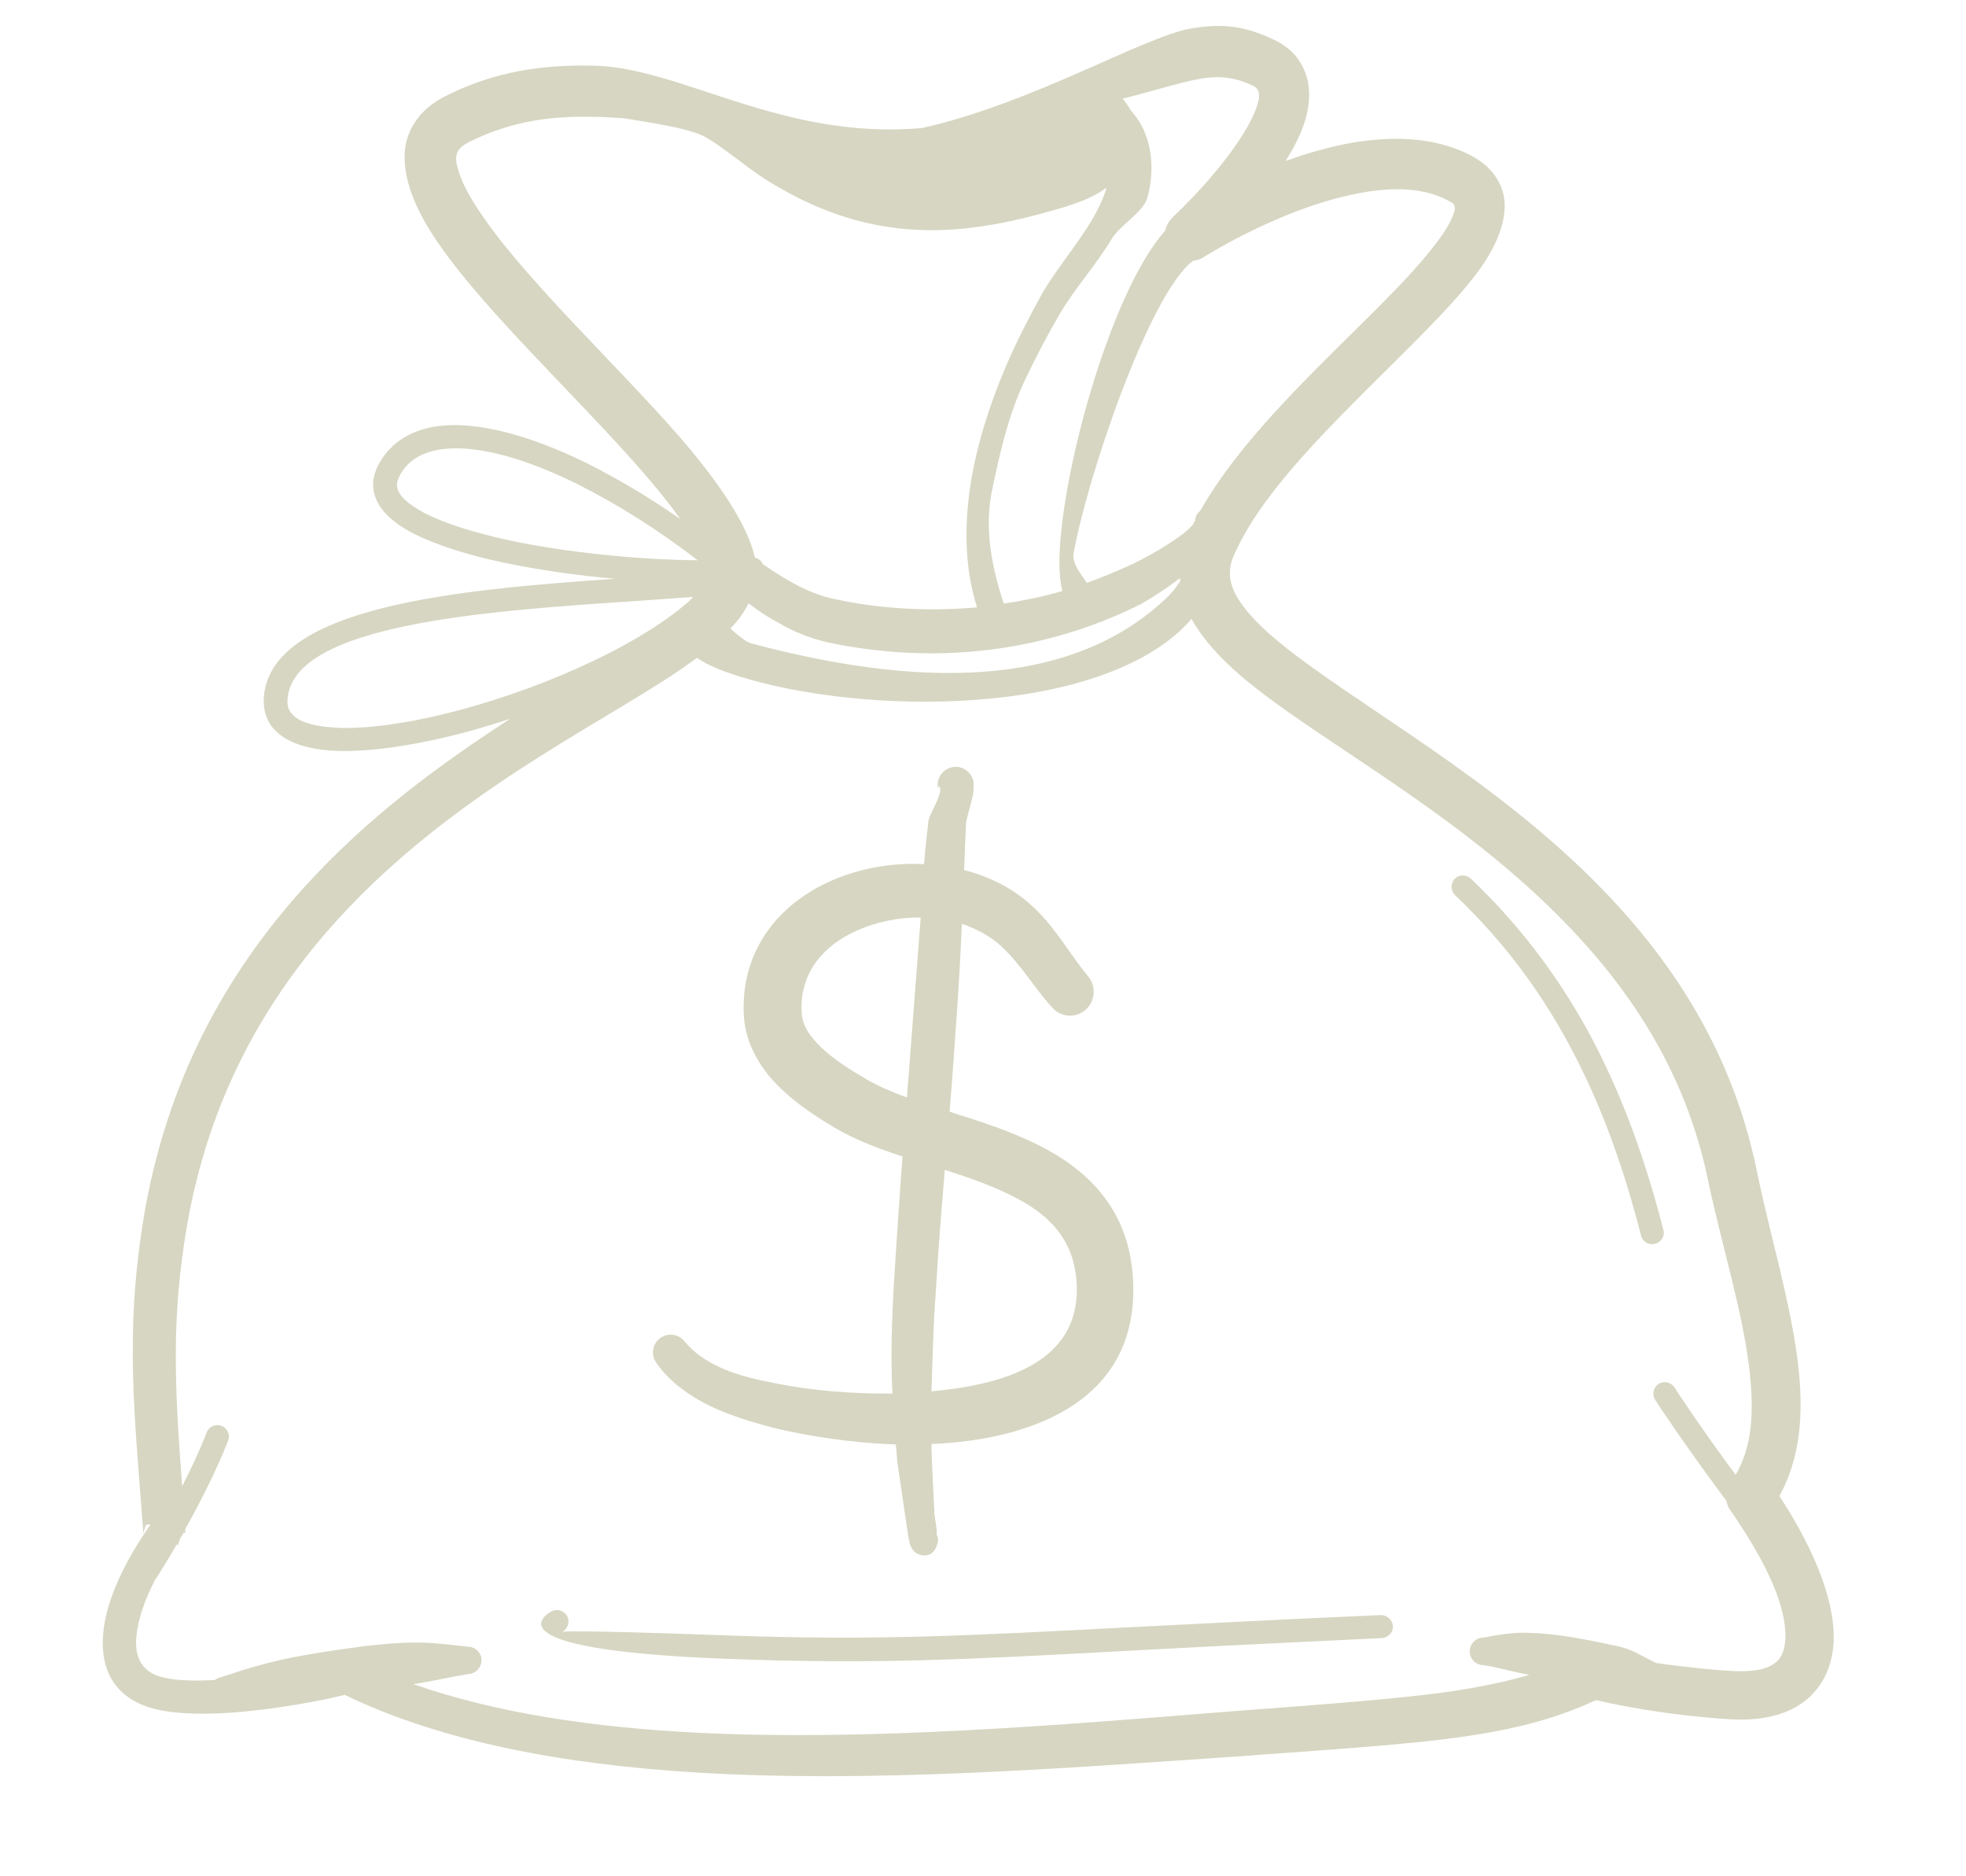 <?xml version="1.0" encoding="UTF-8"?> <!-- Generator: Adobe Illustrator 28.0.0, SVG Export Plug-In . SVG Version: 6.00 Build 0) --> <svg xmlns="http://www.w3.org/2000/svg" xmlns:xlink="http://www.w3.org/1999/xlink" x="0px" y="0px" viewBox="0 0 530 505.6" style="enable-background:new 0 0 530 505.6;" xml:space="preserve"> <style type="text/css"> .st0{fill-rule:evenodd;clip-rule:evenodd;fill:#D6D6C2;} </style> <g id="Background"> </g> <g id="Graphic_Element"> <path class="st0" d="M293.3,263.1c-4.8-5.8-8.1-11.9-13.1-17c-3.5-3.7-7.8-6.9-13.7-9.4c-2.1-0.9-4.3-1.6-6.6-2.2l0.5-12.4 c0.1-1.4,1.3-5.1,1.8-7.5c0.4-1.8,0.3-3.3,0.2-4.1c-0.6-2.6-3.2-4.3-5.8-3.7c-2.4,0.5-4,2.8-3.8,5.1c2.4,0.4-2.3,7.5-2.5,9.3 c-0.4,3.5-0.8,7-1.1,10.6l-0.1,1.1c-11.5-0.6-23.3,2.4-32.3,8.5c-10.2,6.9-16.9,17.8-16.3,31.9c0.3,6.5,3,12.1,7.1,17 c4.9,5.8,12,10.5,18.2,14.1c5.1,2.9,11.1,5.2,17.5,7.3l-0.4,5.5c-0.7,10-1.4,20-2,30c-0.4,7.8-0.7,15.6-0.5,23.4 c0,1.7,0.1,3.3,0.2,5c-11.1,0.1-21.8-0.9-29.6-2.4c-5.8-1.1-12.1-2.3-17.6-5c-3.3-1.6-6.4-3.7-8.8-6.6c-1.6-2.1-4.6-2.5-6.7-0.9 c-2.1,1.6-2.5,4.6-0.9,6.7c3,4.3,7,7.4,11.5,10c6.1,3.5,13.2,5.6,19.9,7.4c8.7,2.1,20.6,4.1,33.1,4.5c0.1,1.6,0.3,3.1,0.4,4.7 l2.2,15c0.3,1.9,0.9,6.7,1.4,7.7c0.6,1.4,1.5,2,2.1,2.2c1,0.4,4,1.1,5.1-2.8c0.3-0.9,0.2-1.8-0.2-2.5c0.2-1.2-0.5-4.4-0.6-5.6 l-0.7-14.6c0-1.4-0.1-2.8-0.1-4.2c9.2-0.4,18.2-1.8,26.1-4.6c17.6-6.1,29.7-18.6,28.2-40.5c-0.9-12.8-6.4-21.7-14.3-28.3 c-8.1-6.8-19-11-30.2-14.6c-1.6-0.5-3.3-1-4.9-1.6c0.6-7.2,1.1-14.4,1.6-21.5c0.7-9.7,1.3-19.4,1.7-29.1c0.6,0.2,1.3,0.4,1.9,0.7 c4,1.6,7,3.6,9.4,6c4.9,4.7,8.2,10.5,13,15.8c2.3,2.7,6.4,3,9,0.7C295.3,269.9,295.6,265.8,293.3,263.1L293.3,263.1z M254.7,315.3 c7.2,2.3,14.3,4.8,20.4,8.2c8,4.4,14.2,10.7,15.1,21.6c1.1,13.9-7,21.5-18,25.6c-6.4,2.4-13.7,3.6-21.1,4.3c0.1-3,0.2-6,0.3-9 c0.2-6.1,0.4-12.1,0.9-18.1C252.9,337,253.8,326.2,254.7,315.3L254.7,315.3z M244.5,295.8c-3.9-1.4-7.6-3-10.9-4.9 c-4.1-2.4-8.7-5.2-12.3-8.7c-2.8-2.7-5.1-5.7-5.2-9.6c-0.5-10.5,6-17.8,14.7-21.7c5.3-2.4,11.4-3.7,17.4-3.6l0,0.1 C247,263.5,245.7,279.7,244.5,295.8L244.5,295.8z M38.7,413.8v0.1c-1.4-19.4-3-34.8-2.9-50.6c0-10.8,0.8-21.8,2.8-34.3 c6.2-38.1,22.7-66.8,42.9-89.3c17.5-19.5,37.7-34.1,56.1-46c-5.8,1.9-11.5,3.6-17.1,4.9c-10.5,2.5-20.4,3.9-28.4,3.8 c-8.5-0.1-15.1-2.1-18.5-6.2l-0.2-0.2c-1.6-2.1-2.4-4.6-2.3-7.7c1.3-24.8,52.2-29.4,94.7-32.3c-10.2-0.9-20.7-2.4-30.2-4.4 c-9.5-2-18-4.7-24.1-7.8c-7-3.6-11.1-8.1-10.9-13.6l0-0.1c0.1-1.5,0.5-3,1.2-4.4c0.7-1.4,1.5-2.6,2.4-3.7 c4.9-5.9,12.8-8.2,22.7-7.2c9.2,0.9,20.2,4.5,32,10.4c7.9,4,16.2,8.9,24.5,14.7c-2.9-4.1-6.4-8.4-10.3-12.9 c-18.5-21.2-45.4-45.9-57.2-64.9c-6.4-10.3-8.4-19.5-5.6-26.2c1.6-3.9,4.6-7.3,9.6-9.9c13.4-6.8,26.3-8.6,40.2-8.3 c23.6,0.5,50.8,20.2,88.5,16.8c29.9-6.7,59.7-24.6,72.4-26.8c7.9-1.4,14.3-0.9,22.4,3c4.3,2,6.8,4.9,8.2,8.2 c1.9,4.3,1.7,9.6-0.3,15.2c-1.1,3-2.7,6.1-4.7,9.2l0.6-0.1c4.6-1.7,9.5-3.1,14.5-4.2c12.3-2.5,24.7-2.4,34.8,2.9 c4.8,2.5,7.3,5.8,8.5,9.4c1.9,5.8-0.4,13.8-7,22.5c-8,10.6-22.3,23.7-36,37.7c-12.2,12.5-24,25.6-29.5,38.5 c-1.8,4.2-0.9,8.1,1.6,11.9c3.9,5.9,10.8,11.6,19.4,17.8c24.5,17.7,61.8,38.7,88.8,71.5c14.5,17.6,26,38.6,31.3,64.3 c4.3,21.1,11.7,43.5,11.8,62.4c0.1,9.3-1.6,17.9-5.7,25.3c10.4,15.9,15.2,29.8,14.6,39.6c-0.4,6.2-2.7,11.1-6.6,14.7 c-4.4,4-11.2,6.4-20.9,5.9c-5.5-0.3-14.8-1.2-23.3-2.6c-4.9-0.8-9.6-1.7-13.2-2.6c-8.4,3.9-17.2,6.6-27.5,8.5 c-17,3.2-38.2,4.4-69.4,6.7c-47.9,3.3-99.5,7.2-146.1,4.3c-35.4-2.2-68-8.2-94.4-20.9c-5.4,1.4-18.3,3.9-30.5,4.8 c-8.9,0.6-17.5,0.3-23-1.7c-9.1-3.3-12.6-10.7-11.5-20.4c0.9-8.3,5.6-18.6,12.7-28.6h-1.2C39,411.9,38.6,412.9,38.7,413.8 L38.7,413.8z M186.8,160.9c-4.3,0.3-9.1,0.6-14,1c-41.2,2.7-94.3,6.2-95.3,26.8c-0.1,1.4,0.3,2.6,1,3.5l0.1,0.1 c2.1,2.6,7,3.7,13.7,3.9c7.4,0.1,16.8-1.2,26.8-3.6c24.1-5.8,51.8-17.6,66.6-30.5C186.1,161.7,186.5,161.3,186.8,160.9L186.8,160.9 z M111.4,453.9c0.6-0.1,1.3-0.2,1.9-0.3c4.3-0.7,8.5-1.7,12.9-2.4c2-0.1,3.6-1.7,3.6-3.8c0-2-1.7-3.6-3.8-3.6 c-4.6-0.5-9.1-1.1-13.6-1.1c-7.1,0-13.9,0.9-20.2,1.8c-6.2,0.9-11.8,1.8-16.6,2.9c-8.4,1.9-14.1,4.1-16.2,4.7 c-0.6,0.1-1.1,0.4-1.5,0.7c-6,0.3-11.5,0.2-15.3-1.1c-4.9-1.7-6.4-5.9-5.8-11c0.5-4.4,2.2-9.5,4.9-14.7c1.3-2,3.5-5.5,6.1-10v0.8 c0.3-0.6,0.5-1.3,0.7-2l1-1.7H50l-0.1-0.9c3.9-7,8.3-15.5,11.6-23.9c0.6-1.6-0.2-3.4-1.8-4c-1.6-0.6-3.4,0.2-4,1.8 c-1.9,4.9-4.2,9.8-6.6,14.5c-1-13.5-1.8-25.2-1.7-37.2c0.1-10.2,0.9-20.6,2.9-32.4c6-35.4,21.6-62,40.4-82.8 c30.7-33.9,70.1-52.4,92.4-67.5c1.7-1.2,3.3-2.3,4.8-3.4c2,1.4,4.6,2.6,7.5,3.7c32.3,11.6,96,13,122.4-10.7 c1.2-1.1,2.3-2.2,3.4-3.5c2.5,4.5,6.3,9,11.2,13.5c21.7,19.7,67.9,41.1,99.5,79.5c13.2,16,23.8,35.1,28.6,58.5 c3.6,17.2,9.4,35.3,11.2,51.6c1.1,10.3,0.8,19.8-3.8,27.6c-10.2-13.8-16.5-23.5-16.5-23.6c-1-1.4-2.9-1.8-4.3-0.9 c-1.4,1-1.8,2.9-0.9,4.3c0,0,7.4,11.4,19.2,27.2c0.2,0.9,0.5,1.8,1.1,2.6c9.9,14.2,15.3,26.3,14.8,34.9c-0.2,2.4-0.8,4.4-2.3,5.8 c-2.4,2.2-6.3,2.8-11.5,2.6c-4.4-0.2-11.4-0.9-18.3-1.8c-0.9-0.1-1.9-0.3-2.8-0.4c-2-1-4-2.1-5.8-3c-1.5-0.7-2.9-1.1-4-1.4 c-7-1.5-14.4-3.1-21.8-3.6c-2-0.1-4-0.2-6-0.1c-3.1,0.2-6,0.7-9,1.3c-2,0-3.6,1.7-3.6,3.8c0.1,2,1.7,3.6,3.8,3.6 c3.4,0.5,6.7,1.5,10.2,2.2c0.7,0.1,1.4,0.3,2.1,0.4c-6.4,1.9-13.4,3.3-21.3,4.5c-15,2.1-33.5,3.4-58.5,5.3 c-47.4,3.8-98.4,8.1-144.6,5.8C160.2,465.6,134,461.8,111.4,453.9L111.4,453.9z M314.1,62.2c0.3-1.4,1-2.6,2.1-3.7 c0,0,13.8-12.8,20.4-24.9c1.3-2.3,2.2-4.5,2.7-6.6c0.3-1.6,0.2-3.1-1.5-3.9c-5.1-2.4-9.2-2.7-14.1-1.9c-5.6,1-12,3.1-21.1,5.4 l0.3,0.3c0.7,0.9,1.4,1.8,1.9,2.8c2,2.2,3.5,4.8,4.4,7.6c1.6,4.9,1.6,10.6,0.1,16c-1,3.8-7.5,7.5-9.6,11.1 c-4.2,7-10.1,13.5-14,20.2c-3.3,5.6-6.6,11.9-9.7,18.5c-4.3,9.3-6.5,19.2-8.6,29.2c-2.1,10.3,0,20.7,3.2,30.4 c5.3-0.8,10.6-1.9,15.8-3.4c-0.5-1.9-0.7-4.2-0.8-6.7C285.3,129.8,299.2,78.8,314.1,62.2L314.1,62.2z M168.4,31.9 c-2.9-0.2-5.6-0.4-8.4-0.4c-11.6-0.3-22.4,1.2-33.6,6.8c-1.5,0.8-2.6,1.6-3.1,2.8c-0.6,1.3-0.3,2.9,0.2,4.6 c0.8,2.8,2.3,5.9,4.4,9.2c11.5,18.5,37.7,42.6,55.7,63.3c10.4,12.1,18,23.4,19.9,32.1c1,0.2,1.8,0.9,2.2,1.8 c3.1,2.1,6.2,4.1,9.5,5.8c3.2,1.6,6.6,3,10.5,3.7c12.2,2.6,25.1,3.2,37.7,2.1c-3.3-10.4-3.5-21.6-1.8-32.9 c1.7-10.9,5.2-21.8,9.5-31.9c3-7,6.5-13.7,9.8-19.7c3.9-6.8,9.7-13.4,13.8-20.5c1.5-2.6,2.8-5.3,3.6-8.1c-0.7,0.5-1.5,1-2.3,1.5 c-5.1,2.9-11.5,4.4-16.5,5.8c-13.6,3.6-25.8,5-37.6,3.6c-12-1.4-23.5-5.6-35.6-13.2c-4.8-3-11.6-8.9-16.4-11.5 C185.2,34.4,175.4,33.1,168.4,31.9L168.4,31.9z M323.6,137.6c6.8-12,17.5-24.2,28.8-35.7c13.2-13.5,27.1-26.1,34.8-36.4 c2-2.6,3.5-5,4.4-7.2c0.4-1.1,0.8-2,0.5-2.8c-0.2-0.7-0.9-1-1.8-1.5c-7.4-3.9-16.6-3.5-25.6-1.6c-20.5,4.3-40.2,16.9-40.2,16.9 c-0.9,0.6-1.9,0.9-2.9,1c-11.9,9-28.7,59-32.2,79c-0.4,2.5,2.1,5.6,3.6,7.8c3.3-1.2,6.5-2.5,9.7-3.9c2.2-0.9,8.6-4,13.8-7.6 c1.7-1.2,3.4-2.3,4.5-3.6c0.2-0.2,0.4-0.4,0.6-0.6c0.2-0.4,0.4-0.8,0.6-1.2C322.2,139.2,322.8,138.3,323.6,137.6L323.6,137.6z M201.8,162.6c-0.5,1-1,1.9-1.6,2.8c-0.9,1.3-2,2.7-3.3,4c2.2,2,4.5,3.8,5.6,4c50.9,13.6,88,9.9,111.3-11.6 c1.7-1.5,3.1-3.2,4.4-5.2c0-0.3-0.1-0.6-0.1-0.8c-4.4,3.4-8.9,6.1-10.7,7.1c-12.8,6.4-26.9,10.6-41.3,12.3 c-14.4,1.7-29.1,0.9-43.1-2.1c-5-1.2-9.4-3-13.4-5.4C206.9,166.3,204.3,164.5,201.8,162.6L201.8,162.6z M392.3,241.3 c13.9,13.2,24.2,27.6,32.1,42.9c8,15.4,13.6,31.7,18,48.8c0.4,1.7,2.1,2.7,3.8,2.2c1.7-0.4,2.7-2.1,2.2-3.8 c-4.5-17.5-10.3-34.2-18.5-50.1c-8.3-15.9-19-30.8-33.4-44.5c-1.3-1.2-3.2-1.1-4.4,0.1C391,238.2,391.1,240.2,392.3,241.3 L392.3,241.3z M372.2,435.3c-27.9,1.2-49.7,2.4-68,3.3c-44.1,2.3-68.4,3.6-107.7,2.2c-43.1-1.6-44.8-1-44.9-1 c1.5-0.8,2.1-2.7,1.3-4.2c-0.8-1.5-2.7-2.1-4.2-1.3c-0.1,0-20,10.3,47.6,12.8c39.6,1.5,64,0.2,108.2-2.2c18.4-1,40.3-2.1,68-3.4 c1.7-0.1,3.1-1.5,3-3.2C375.4,436.6,374,435.3,372.2,435.3L372.2,435.3z M188.1,151c-10.8-8.3-21.7-15.1-31.8-20.2 c-11.1-5.6-21.4-9-29.8-9.8c-7.8-0.7-13.8,0.8-17.3,5c-0.6,0.7-1.2,1.6-1.6,2.5c-0.4,0.7-0.5,1.4-0.6,2c-0.1,2.7,2.8,5.3,7.5,7.8 c5.6,2.9,13.6,5.3,22.6,7.3C153.6,149.1,173.3,150.9,188.1,151L188.1,151z M245.7,413.9L245.7,413.9L245.7,413.9L245.7,413.9z M245.8,413.6L245.8,413.6L245.8,413.6L245.8,413.6L245.8,413.6z M252.7,211.9c0,0.2,0.1,0.4,0.1,0.7 C252.8,212.4,252.4,211.8,252.7,211.9L252.7,211.9z"></path> </g> </svg> 